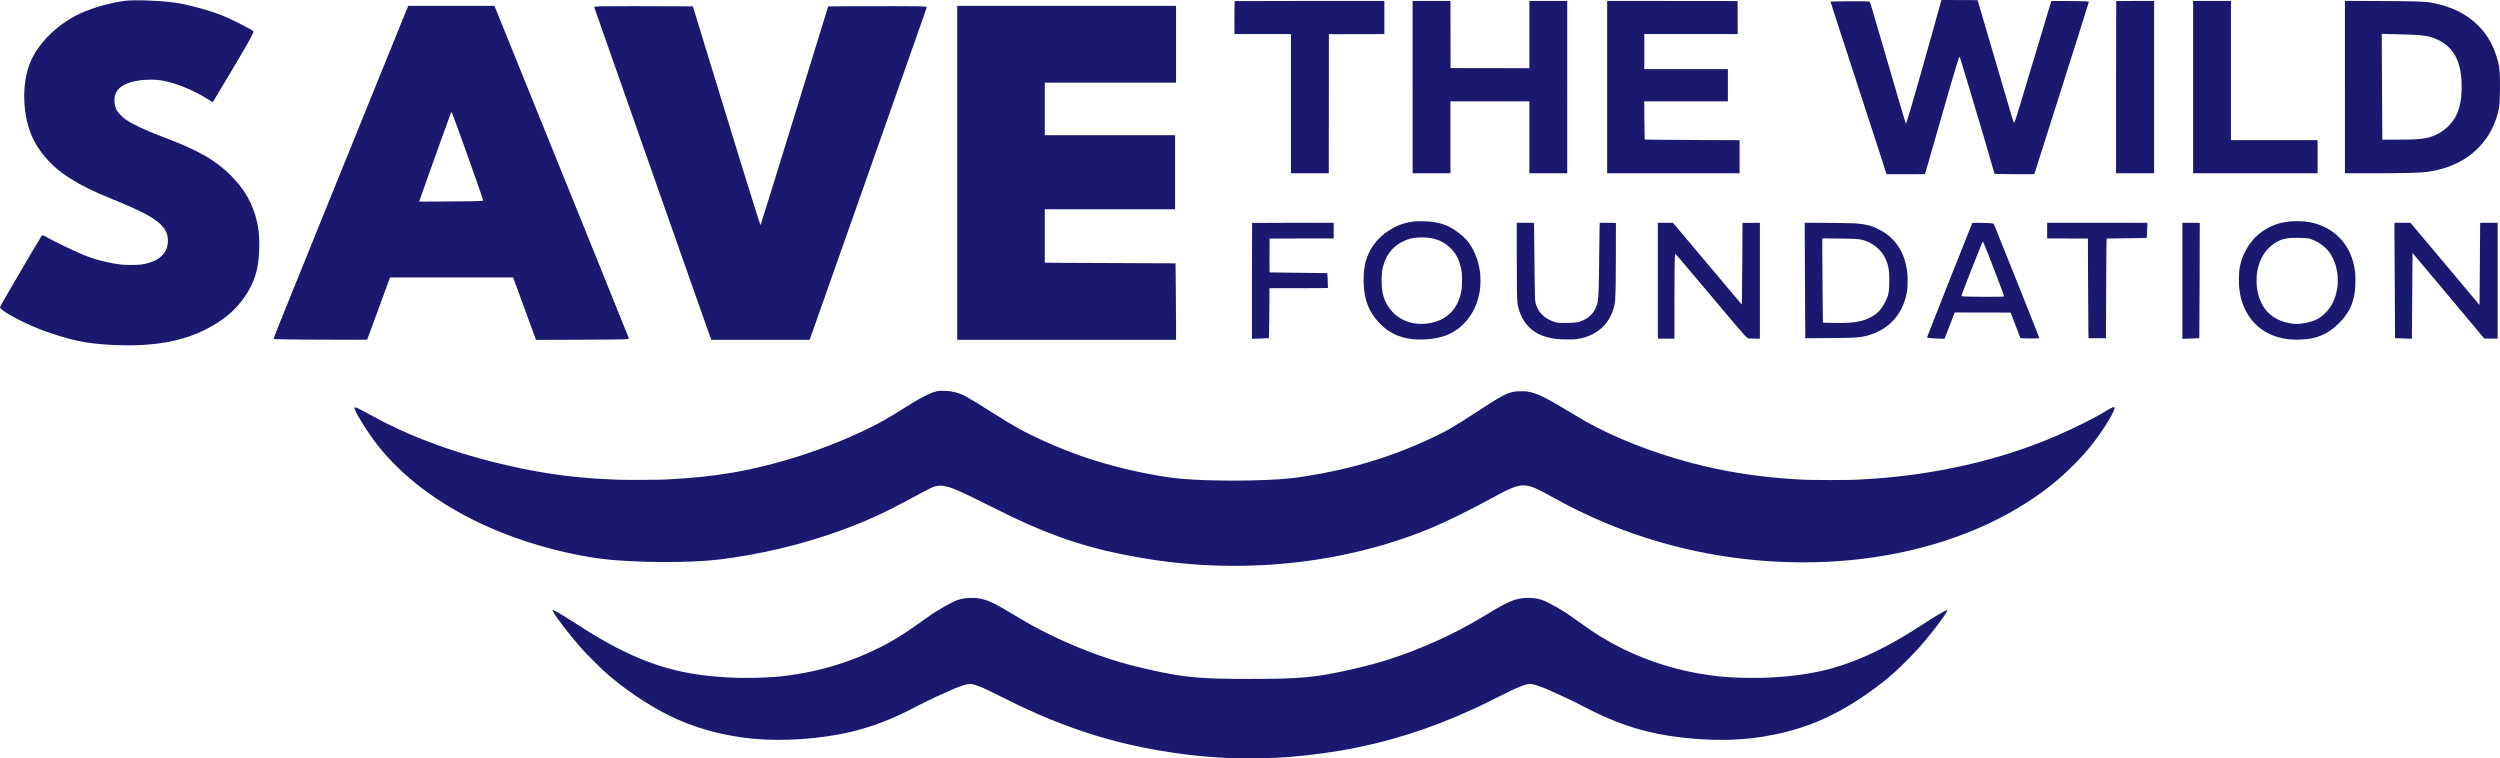 <svg viewBox="0 0 10704.65 3246.33" xmlns="http://www.w3.org/2000/svg" data-name="图层 1" id="_图层_1">
  <defs>
    <style>
      .cls-1 {
        fill: #191970;
      }
    </style>
  </defs>
  <path d="M8274.75,137.2c-42.5,152.2-72.5,257.5-91.4,321.8-16.6,56-21.7,71.8-22.7,69.9-2-3.5-26.7-86.7-64-215.3-26.7-92.1-61.5-211-77.2-263.9-9.1-30.6-12.7-41.1-14-41.8-4.4-2.4-33.9-3-99.8-2.4-37.1.4-67.7.9-67.9,1.1s21.7,68,48.7,150.6c27,82.7,67.1,205.9,89.2,273.8s48.6,149.4,59,181c10.3,31.6,24.3,74.7,31,95.7l12.3,38.3h82.4c45.3,0,82.3-.2,82.3-.5,0-1.1,94-328.1,108.1-376,27.1-91.9,38.5-128.3,39.9-126.9,1.3,1.3,9.4,27.7,38,122.9,43.4,144.4,96.5,324.4,107.1,362.7,2.7,9.6,5,16,5.9,16.5.8.3,39.2.8,85.2,1.1,69.8.3,83.9.2,84.2-.9.3-.8,7.7-24.1,16.4-51.9,8.8-27.8,38.3-120.5,65.5-206,77.2-242.5,142.4-448.6,150-474.7,1.5-5,1.5-5.1-.6-5.7-4.5-1.3-72-2.7-114.6-2.4l-44.4.3-52.3,174.5c-86,286.8-102,339.3-104.9,343.6-.8,1.3-2.1,2.4-2.8,2.4-.8,0-3.5-7.5-7-19.3-7.8-25.9-55.5-188-106.6-362.2l-41.9-143-77.4-.3-77.4-.2-38.3,137.2Z" class="cls-1"></path>
  <path d="M550.15,2.1c-47.6,3.1-127.7,23-185,46.1-93,37.5-175.7,108.2-221,188.8-26.8,47.6-40.5,107.2-40.5,175.5,0,74.6,17.2,147.3,47,199.1,47.1,81.8,115,140.3,226.5,195.3,28.9,14.3,56.6,26.5,103,45.4,128.9,52.6,181,80.3,212,112.8,16.6,17.4,24.5,34.4,26.4,56.4,5.1,60.1-36.1,100-114.4,111.2-15.9,2.2-64.4,2.5-82,.5-56.7-6.6-118.3-22.3-167-42.7-39.2-16.4-121.6-55.9-146-70-19.2-11.1-21.9-12.5-25.7-12.5-3.2,0-4.1.5-6.6,4.2-6.1,9-65.2,109-125.7,212.8C3.35,1306.9-.55,1314,.05,1316.6c2.6,10,50.6,39.5,108.4,66.3,40.7,19,72.3,31.6,114.7,45.7,103.3,34.3,167.2,45.4,286,49.5,118.9,4.1,221.6-9.2,307-39.8,78.1-27.9,149.9-72.9,195.6-122.6,43.9-47.7,73.1-100.1,87.4-156.7,12.7-50.2,14.8-141.8,4.4-195-9-46.4-26.3-91.9-49.4-130-34-56.2-87.2-109.8-149.1-150.3-41.8-27.3-103.5-57.5-169.4-82.7-11.8-4.5-33.9-12.9-49-18.7-69.9-26.8-121.5-51.5-150.5-72.1-12.3-8.8-29.3-26.2-34.9-35.7-11.8-20.2-14.6-48.6-7.1-71.1,10.7-31.8,46.1-51.3,108.5-59.9,16-2.2,53.3-3.1,69.8-1.6,63,5.6,153.3,40.8,226.4,88.4l11.6,7.6,4.4-6.7c5.5-8.3,94.7-158,120.5-202.2,35.3-60.4,49.4-86.9,49.7-93.3.1-3.1-.4-3.5-13.4-10.9-15.8-9.1-72.3-37.6-92.5-46.7-40.7-18.3-89.6-34.8-146-49.1-61.4-15.6-92.4-20.5-154.5-24.4-51.1-3.3-102.1-4.2-128.5-2.5Z" class="cls-1"></path>
  <path d="M5286.35,4.7c-.4.3-.7,32.3-.7,71v70.3h242v596h162l.2-297.8.3-297.7,118.8-.3,118.7-.2V4h-320.3c-176.2,0-320.7.3-321,.7Z" class="cls-1"></path>
  <path d="M6048.65,373v369h162v-308h338v308h162V4h-162v288l-168.7-.2-168.8-.3-.3-143.8-.2-143.7h-162v369Z" class="cls-1"></path>
  <path d="M6881.65,373v369h567v-141.7l-156.2-.6c-86-.4-177.3-1-202.9-1.4l-46.7-.6-.6-4.6c-.3-2.5-.8-39.4-1.2-81.9l-.7-77.2h358.3v-138h-358v-150h400l-.2-70.8-.3-70.7-279.2-.3-279.3-.2v369Z" class="cls-1"></path>
  <path d="M9061.35,4.7c-.4.3-.7,166.4-.7,369v368.3h163V4h-80.8c-44.5,0-81.2.3-81.5.7Z" class="cls-1"></path>
  <path d="M9390.65,373v369h533v-142h-371V4h-162v369Z" class="cls-1"></path>
  <path d="M10040.65,372.9v369.1h101.8c147.1,0,221.3-1.8,252.1-6.1,58.7-8.2,114.1-27.6,158.7-55.5,40.7-25.5,77.5-62.3,102.4-102.5,22.3-35.9,39.8-82.3,45.5-120.6,2.2-14.5,3.5-48.5,3.5-90.3,0-54.9-1.8-76.4-8.5-103.3-15.3-60.7-42.3-110.8-81.5-151.1-50.7-52.1-118.2-85.6-203.4-101.1-29.4-5.3-64.3-6.4-237.3-7.2l-133.3-.6v369.2ZM10273.15,147c83.2,2,110.3,4.3,134.5,11.6,94,28.6,135.7,98.8,132.7,223.4-.3,12.9-1.3,29.3-2.2,36.5-3.3,27.9-10.5,54.1-20.3,74.6-23.3,48.6-73.3,86.8-128.2,97.8-27.3,5.5-57.4,7.1-132.1,7.1h-56.6l-.7-82.8c-.3-45.5-.9-147.4-1.2-226.5l-.7-143.8,15.9.6c8.7.3,35.3,1,58.9,1.5Z" class="cls-1"></path>
  <path d="M1725.65,79.7c-12.3,30.2-68.3,168.2-124.5,306.8-364.7,899.2-430.7,1062.7-429.8,1063.6.5.5,4.7,1.3,9.4,1.9,12.4,1.4,194.5,3.1,299.8,2.8l91.5-.3,1.7-4.5c2.6-6.4,36.3-98.1,60.9-165.5,11.4-31.4,24-65.9,28.1-76.8l7.2-19.7h527.4l1,3.2c1.7,5.1,47.5,130.4,73.4,200.7l23.4,63.4,181.5-.6c99.8-.4,188.1-1.1,196.1-1.7,15.4-1,19.9-2,19.9-4.4,0-.8-65.7-163.9-146-362.3-80.4-198.4-209.9-518.4-287.8-711.1l-141.7-350.2h-369.2l-22.3,54.7ZM1935.55,483.7c6.8,13.4,133.1,368.1,133.1,373.8,0,.7-.8,1.6-1.9,2-5.7,1.8-47.1,2.6-153.4,3.2l-118.7.6,4.6-13.4c25-71.3,130.5-365.5,131.8-367.4.9-1.4,1.9-2.5,2.1-2.5.3,0,1.3,1.7,2.4,3.7Z" class="cls-1"></path>
  <path d="M4098.65,740v715h937v-60.8c-.1-66.1-1.7-266.2-2.2-266.7-.2-.2-98.2-.6-217.8-.9s-245.5-.9-279.7-1.2l-62.3-.6v-228.8h558v-317h-558v-225h562V25h-937v715Z" class="cls-1"></path>
  <path d="M2571.05,27c-12.2.4-23.1,1.1-24.3,1.5-2.5.8-2.6,2.1-.6,7.2.8,2.1,8.6,24.5,17.4,49.8,30.5,88,150.5,429.6,275.1,783,88.7,251.7,200,567.5,203.7,578.2l2.8,8.3h421.6l1.3-3.3c3.6-8.6,419.1-1188,494-1402.1,3.9-11.1,6.3-19.3,5.8-19.8s-3.6-1.4-6.8-2c-7.9-1.4-209.6-2-325.4-1.1l-89.5.8-41.8,135.5c-22.9,74.5-65.2,211.5-93.8,304.5-105.7,342.9-150.3,486.5-153.2,493.7-1.3,3.3-1.5,3-9-20.2-26.2-81.1-78.2-249.3-211.1-683.5l-70.4-230-71.8-.6c-98.2-.8-297-.7-324,.1Z" class="cls-1"></path>
  <path d="M6058.15,948c-42,4.3-76.6,16.5-112,39.5-52.9,34.4-87.7,83.6-101,142.9-8.7,38.9-8.3,101.9,1,142.3,9.9,43.3,29.5,78.8,61.9,112.2,50.6,51.9,112.2,73.2,197.1,68.2,69.9-4.2,119-23.9,159.6-64.1,40.5-40.1,64.6-90.1,72.6-150.7,2.3-17.9,2.3-55.1-.1-72.8-6.1-45.3-20.4-84.7-43-118.8-12.4-18.8-24.8-31.6-47.4-49-37.6-29.1-67.8-41.5-117.2-48.2-13.7-1.9-58.3-2.8-71.5-1.5ZM6116.65,1018.1c37.8,4.4,69.6,19.4,95.1,44.8,25.3,25.4,39.3,54.9,46.6,98.6,2.6,15.8,2.6,62.1,0,78-4.1,24.9-9.7,42.7-19.4,61.7-26.6,52.3-78.6,82.7-145.8,85.5-78.4,3.1-143.6-41.2-168.1-114.2-7.1-21.4-10.1-47.7-9.1-82,.7-24.6,2.3-36.6,7.1-53,15-52.1,44.5-86.4,92.5-107.5,17.5-7.7,33.3-11.3,56-13,12.7-.9,31.8-.4,45.1,1.1Z" class="cls-1"></path>
  <path d="M9809.65,947.7c-37.7,3.7-60.5,9.7-87.5,22.7-49.6,23.9-86.2,60.4-110.5,110.1-11.5,23.4-18.6,45.5-22.5,70.5-2.6,16-3.2,63-1.1,83,2,18.6,6.4,41.2,10.7,54.7,29.3,91.8,96.7,148.8,192.3,162.8,35.4,5.2,85.8,3.1,117.2-4.9,41.4-10.5,73.6-29.6,108-64,40.1-40.2,59-78.3,66.9-134.6,2.2-15.7,3.1-61.9,1.5-77.6-9.2-90.8-55.2-160.9-129.5-197.4-27.8-13.6-54.5-21.2-88-25-8.2-.9-49.3-1.2-57.5-.3ZM9880.65,1020.4c11.3,1.8,17.9,4,31.4,10.4,55.4,26.5,86.5,71.7,96.2,139.7,2,14.3,2.3,44.8.5,57.5-6.8,48.5-24.2,85.4-53.7,114.1-22.7,22-44.8,32.9-81.9,40.4-31.6,6.4-53.5,5.9-84.8-2.1-71.8-18.2-114.6-70.2-124.8-151.9-1.6-12.8-1.6-43.2,0-55.5,3.2-25.1,9.8-47.2,20.1-67.9,8.7-17.3,16.9-28.9,29.5-41.6,27.8-28,54.4-40.8,92.6-44.5,13.5-1.3,63.3-.3,74.9,1.4Z" class="cls-1"></path>
  <path d="M5361.35,954.7c-.4.3-.7,112.2-.7,248.5v247.8l12.8-.6c7-.3,23.2-.9,36-1.3,12.8-.5,23.5-1.1,23.8-1.4.7-.7,2.3-119.4,2.4-173.5v-40.2h124.9c68.8,0,125.2-.3,125.4-.8.6-.8-1.9-63.1-2.5-63.7-.2-.2-55.5-.9-122.8-1.5-67.4-.6-123.1-1.3-123.8-1.5-1-.4-1.2-15.4-1-72.7l.3-72.3,137.3-.3,137.2-.2v-67h-174.3c-95.9,0-174.7.3-175,.7Z" class="cls-1"></path>
  <path d="M6494.65,1096.7c0,136.9.7,179,3.1,200.8,1.4,13.2,5.8,29.7,11.9,45.3,20.8,52.4,59.4,86.4,115,101.1,26.9,7.1,48.4,9.5,87.5,9.5,24.3.1,32.2-.2,41.5-1.7,49.2-7.7,91.9-30.1,118.8-62.1,24.7-29.5,40-65.8,43.2-102.8,2.2-26.2,3.3-88.8,3.4-207.3l.1-125-34.6-.3-34.7-.2-.6,17.2c-.3,9.5-1,65-1.6,123.3-1.4,137.8-2.8,178.4-6.7,199-2.4,13.1-9.5,30-17.6,42-5.2,7.7-17.5,20-25.2,25.2-13,8.8-32.3,17.1-44.5,19.2-18.5,3.1-71,4.2-85,1.7-15.3-2.8-36.2-11.5-49.7-20.8-9.7-6.6-21.7-18.6-27.7-27.6-6.5-9.9-13.3-24.5-15.6-33.7-1.1-4.4-2.4-13.9-2.9-21-.6-7.2-1.5-67.7-2.1-134.5s-1.3-136.9-1.7-155.8l-.5-34.2h-73.8v142.7Z" class="cls-1"></path>
  <path d="M7098.65,1202v248h71v-144.3c0-134.7,1-210.3,2.8-217.1.8-2.8,1.3-2.4,18.8,18,22.3,25.9,66.5,78.2,114.4,135.4,99,118.1,152.4,181.1,163.9,193.2,4.6,4.9,10.5,10.1,13,11.6l4.6,2.7,24.3.3,24.2.4v-496.2l-37.2.2-37.3.3-.8,149c-.4,81.9-1,160.6-1.5,174.9l-.7,25.8-65.5-77.8c-36-42.9-102.3-121.7-147.4-175.2l-82-97.2h-64.6v248Z" class="cls-1"></path>
  <path d="M7728.05,1087.7c.3,73.6.9,184.8,1.2,247.2l.7,113.4,94.1-.6c115.5-.7,136.4-1.8,164.4-8.7,51.1-12.5,95.2-38.9,125.4-74.9,28-33.4,45.3-73.8,52.5-122.6,2.4-16.8,2.4-60.7,0-78.5-7-50-21.5-87.1-47.6-121.5-7.3-9.7-25.8-28-36.3-36.1-12.3-9.4-22.8-16-37.6-23.3-31.4-15.7-54.2-21.8-93.2-25.1-17.8-1.6-93.4-2.9-163.9-3h-60.4l.7,133.7ZM7944.15,1023c19.1,1.4,28.9,3.2,41.6,7.6,23.3,8.1,42.6,20.1,59.4,36.9,16.4,16.3,27.4,34.4,35.3,58,7.1,21.4,9.2,37.9,9.2,72.7,0,43.4-2.1,60.5-9.5,77.8-10.8,25.3-23.1,44.9-36.9,58.6-11.5,11.4-19.5,17-36.3,25.4-27,13.4-51.5,19.2-92.8,22.1-17.6,1.2-107.3.5-108.7-.9-.5-.6-2.8-274.4-2.8-341.6v-18.9l63.3.6c34.7.3,70,1,78.2,1.7Z" class="cls-1"></path>
  <path d="M8444.75,955.7c-3.7,7.1-191,480.1-192.7,486.7-.8,3.3,1.1,4.1,13.7,5.5,8.1,1,60.1,3.3,60.5,2.8,0-.1,2.7-7,5.9-15.2,3.2-8.3,12-31.2,19.7-51s14.9-38.4,16-41.3l1.9-5.2,119.7.2,119.7.3,21,54.7,21,54.6,8,.7c12,1,62.3,1.1,67.8.2,4.5-.8,4.8-1,4.3-3.3-1.7-6.7-136.1-343.9-189.3-474.9-4.8-11.7-5-12-8.9-13.3-4.9-1.7-33.8-3.1-64.1-3.2-21.1,0-23.3.2-24.2,1.7ZM8493.05,1038.9c3.7,7.2,26.8,65.7,49.6,125.6,33.7,88.4,39.2,103.7,38,104.9-2.5,2.5-173.6,1.6-180.4-1-.9-.3-1.6-1.1-1.6-1.6,0-5.2,89.7-232.8,91.7-232.8.1,0,1.4,2.2,2.7,4.9Z" class="cls-1"></path>
  <path d="M8765.65,987.5v33.5l87.3.2,87.2.3.7,190c.4,104.5,1,200.5,1.4,213.2l.6,23.3h74.5l.6-109.7c.4-60.3.7-136.7.7-169.8s.3-79.8.7-103.7l.6-43.5,59.1-.7c32.5-.3,71.3-.9,86.2-1.2l27.1-.7.7-18.6c.3-10.2.9-24.8,1.3-32.4l.6-13.7h-429.3v33.5Z" class="cls-1"></path>
  <path d="M9344.65,1202.5v248.5l11.8-.6c6.4-.3,22.6-.9,36-1.3,13.4-.5,24.5-1,24.7-1.2.5-.6,2.4-492.3,1.9-493.1-.3-.5-17.1-.8-37.5-.8h-36.9v248.5Z" class="cls-1"></path>
  <path d="M10252.65,968.2c0,57.4,2.3,479.4,2.6,479.7.4.4,71.7,3.1,72.1,2.7.1-.1.7-82.7,1.3-183.6s1.3-183.6,1.5-183.8c.1-.2,69.3,82.2,153.7,183l153.4,183.3,28.7.3,28.7.2v-496h-74.8l-.6,56.2c-.3,31-.9,109.8-1.2,175.3-.3,65.4-.8,119.2-1.1,119.5-.2.2-.7,0-1.1-.6s-66.8-79.7-147.6-175.7l-147-174.7h-68.6v14.2Z" class="cls-1"></path>
  <path d="M4014.65,1674.5c-29.4,5.6-77.2,30.3-155.5,80.5-47.9,30.7-82.3,50.3-132.5,75.4-177.8,88.8-400.5,161.5-594.5,194-87.6,14.6-169.3,23-280,28.7-33.3,1.7-162.2,2.3-201.6,1-169.8-5.7-305.2-22.6-461.9-57.7-229.6-51.4-431.7-125-599.3-218.3-39.8-22.1-64.2-34.1-69.6-34.1-2.8,0-2.7,2.3.4,10.7,9.9,26.1,57.2,100.8,93.3,147.3,131.6,169.3,339.2,309.6,592.2,400.3,137.7,49.3,295,85.2,419,95.6,81,6.9,188.9,10,279.3,8.1,102.6-2.1,152.9-6,236.7-18.6,179.1-26.8,358.6-74.8,520-138.9,73.2-29.1,131.9-56.4,204-95.2,73.1-39.3,116.9-62.1,127.1-66.4,21.7-8.9,39.1-9.6,64.9-2.8,30.3,8.1,62.3,22.5,181.5,82.1,39.1,19.6,83,41.2,97.7,48.2,190.8,90.1,337.3,136.9,539.8,172.5,184.9,32.6,366.4,42.9,554,31.6,248.7-15.1,492.5-70.8,708-161.8,66.8-28.2,163.3-76.2,258.9-128.6,87.1-47.9,114.8-56.2,153.6-46,18.5,4.8,45.7,17.6,88.5,41.6,156.6,87.8,309,151.7,477,199.8,259.7,74.4,539.3,100.4,806.5,75,287-27.3,550.1-113.5,759.2-248.5,77.5-50.1,141.9-102.3,203.8-165.1,31.6-32.2,54-57.7,80.1-91.4,45.8-59.2,93.1-138.4,89-149-.3-.8-1.8-1.5-3.4-1.5-3.9,0-18.9,7.5-32,15.8-42.9,27.6-135.1,73.7-220.3,110.2-237.8,102-513.5,164.7-802.4,182.4-57.7,3.6-78.1,4.1-160.5,4.1s-101-.5-158-4.1c-155.4-9.7-303-33.5-444-71.5-165.2-44.6-319.4-105.5-444.5-175.7-9.3-5.2-33.4-19.5-53.5-31.7-119-72.3-159.5-91.8-200-96.6-13.4-1.5-43.4-.7-54.9,1.6-31.2,6.1-58.4,21-159.1,87.2-96.8,63.6-132.7,84.1-208,118.7-166.6,76.7-331.3,125.7-524.5,156-45,7.1-72.6,10.1-118.5,13.1-145.9,9.3-350.9,6.4-451-6.6-35.9-4.6-96.5-15.2-143-25-144.1-30.4-275.3-73-402.2-130.5-85.9-38.9-130.4-63.3-219-119.7-51.9-33.1-96.9-60.6-119.4-73.1-19.2-10.6-38.9-17.3-63.9-21.7-15.7-2.7-46.5-3.5-57.5-1.4Z" class="cls-1"></path>
  <path d="M4133.15,2561.5c-11.2,1.5-23.3,4.5-34.9,8.4-20.1,6.9-91,46.9-115.8,65.4-7,5.2-19.5,14.1-27.9,19.8-8.3,5.7-21.7,15.2-29.8,21-21.4,15.5-52.2,36.2-71.6,48.1-149.9,92.4-324.6,151.7-504,171.2-20.3,2.2-30.8,3-64,5-45.5,2.8-122.6,3.1-160.2.6-8.2-.5-22.7-1.4-32.3-2-161.9-10.2-292.3-45.3-436-117.6-58.1-29.1-116.7-63.2-178-103.2-55-35.9-105.9-66.2-111.5-66.2-2,0-2,.2,1.5,7.2,11.7,23.5,66.1,94.1,119.9,155.8,17.1,19.5,79,81.7,101.3,101.7,38.4,34.5,74.2,62.4,129.8,101,13.9,9.7,48.4,31.9,66.2,42.6,50.6,30.5,107.8,58.8,157.4,77.8,28.7,11,67.4,23.7,92.9,30.4,7.7,2,17.8,4.7,22.5,6,26.3,7.2,84.6,18.4,122,23.6,121.7,16.7,269,12.1,406.6-12.6,90.1-16.3,175.5-43.5,263.9-84.2,13.3-6.1,59.7-29.2,66-32.8,12.3-7.1,73.5-37.2,94.5-46.5,13.5-5.9,32.6-14.5,42.5-19,29.5-13.5,35.3-16,50-21.5,16.3-6.1,33-11,43.2-12.5,11.1-1.7,22,.8,49.3,11.5,21.4,8.4,32.7,13.7,97,45.9,33.3,16.6,65.2,32.4,71,35.1,5.8,2.6,18.2,8.4,27.5,12.7,129.2,60.1,263.5,108.4,395.5,142.2,144.1,36.8,314.4,62.3,461,68.8,34.5,1.5,172.5,1.5,207,0,87.2-3.9,183.4-14.5,283.2-31.2,194.7-32.7,386.4-92.8,573.3-179.8,9.4-4.3,21.7-10.1,27.5-12.7,5.8-2.7,37.7-18.5,71-35.1,64.3-32.2,75.6-37.5,97-45.9,27.3-10.7,38.2-13.2,49.3-11.5,10.2,1.5,26.9,6.4,43.2,12.5,14.7,5.5,20.5,8,50,21.5,9.9,4.5,29,13.1,42.5,19,21,9.3,82.2,39.4,94.5,46.5,2.2,1.3,15.3,7.9,29,14.8,127.5,63.7,245.4,98.9,384.5,114.6,126.7,14.4,238,13.5,343.5-2.9,30.5-4.7,81.1-14.9,101.5-20.5,4.7-1.3,14.8-4,22.5-6,14.6-3.9,47.1-14,66-20.5,58.6-20.3,124.5-51.7,184.3-87.7,17.8-10.7,52.3-32.9,66.2-42.6,55.6-38.6,91.4-66.5,129.8-101,22.3-20,84.2-82.2,101.3-101.7,43-49.3,90.2-109,110.5-139.9,5.6-8.6,12.4-21,12.4-22.5,0-4.7-48.9,23.6-113,65.6-162.8,106.4-305.8,170.2-445,198.7-54,11-110.7,18.4-169,22.1-9.6.6-24.1,1.5-32.3,2-37.6,2.5-114.7,2.2-160.2-.6-33.2-2-43.7-2.8-64-5-94.4-10.3-189.6-32-278-63.4-109.2-38.9-205.3-89.2-297.6-155.9-8.1-5.8-21.5-15.3-29.8-21-8.4-5.7-20.9-14.6-27.9-19.8-25.6-19.1-96-58.7-116.9-65.7-20.9-7.1-37.4-9.6-61.8-9.6-33.2.1-60,6.7-92.4,22.9-28.3,14.2-49.8,26.6-113.6,65.1-110.4,66.7-254.1,131.5-386.5,174.3-51.4,16.6-98.7,29.2-167,44.7-149.9,34-214.9,40-431.5,40s-281.6-6-431.5-40c-68.3-15.5-115.6-28.1-167-44.7-132.4-42.8-276.1-107.6-386.5-174.3-63.8-38.5-85.3-50.9-113.6-65.1-23-11.5-43.9-18.3-65.9-21.4-12.7-1.8-41.8-1.8-54.5,0Z" class="cls-1"></path>
</svg>